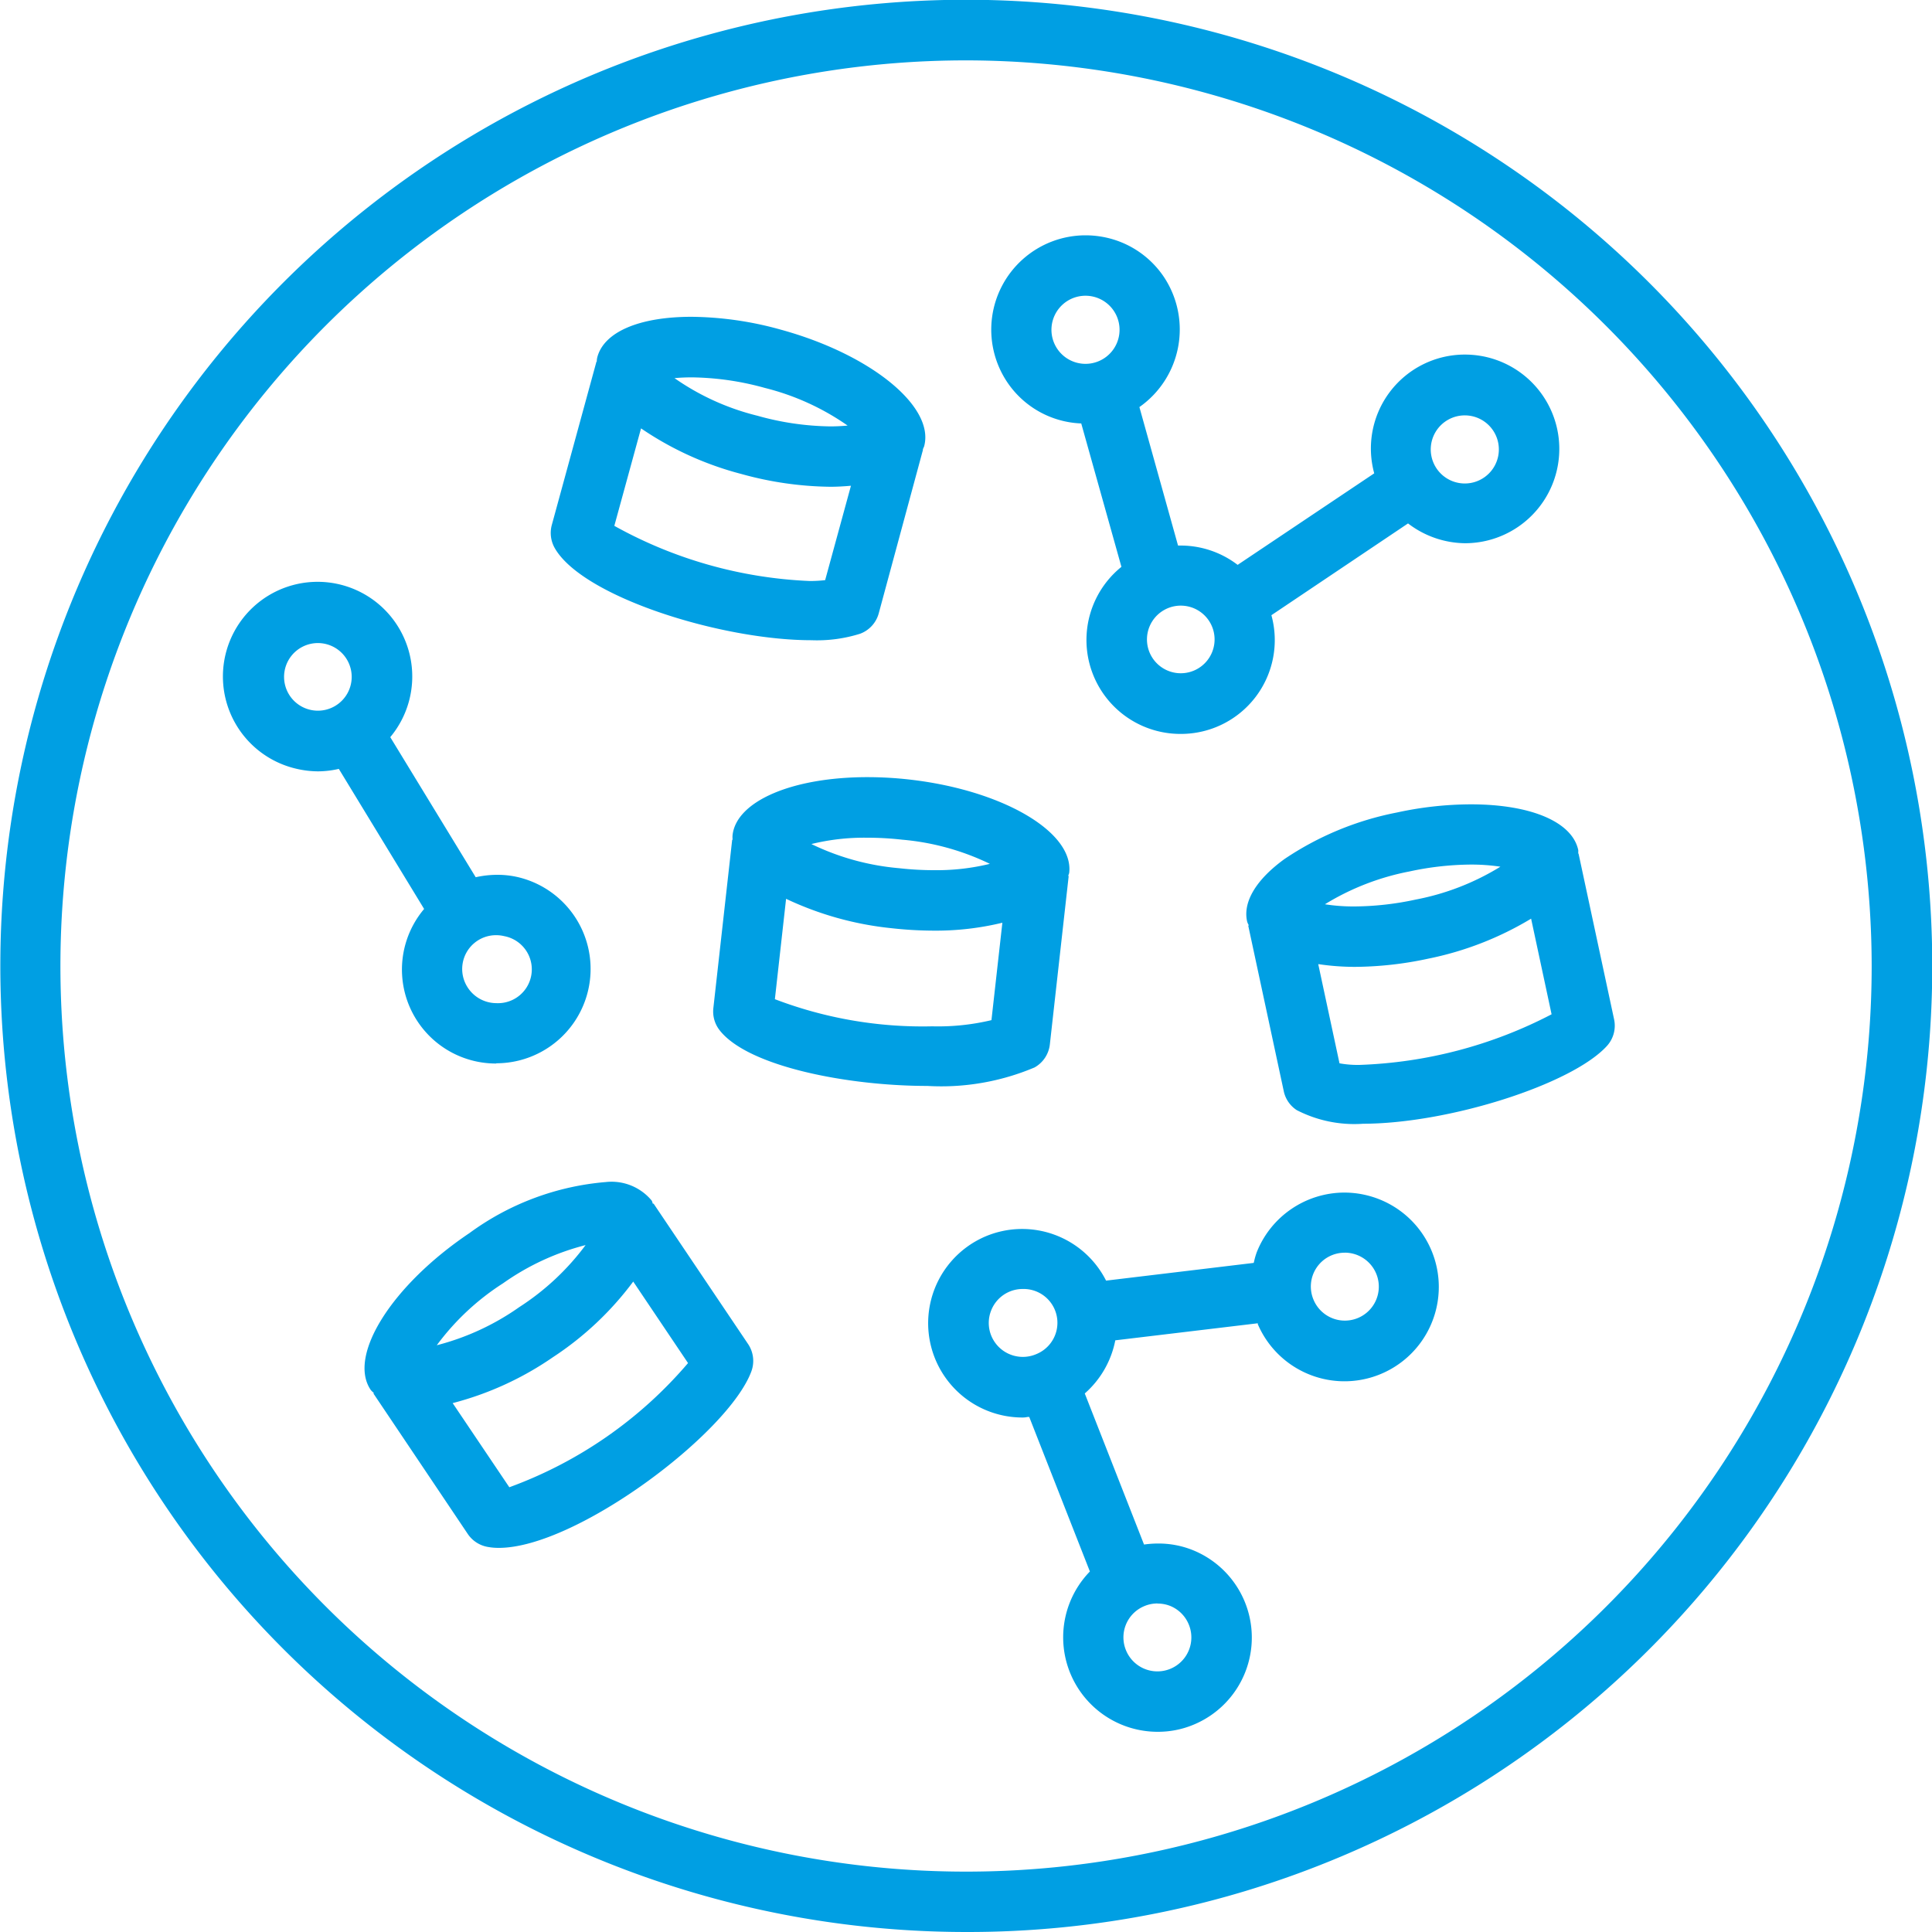 <svg xmlns="http://www.w3.org/2000/svg" width="40" height="40" viewBox="0 0 40 40"><path d="M20,40A20.005,20.005,0,0,1,12.215,1.572a20.005,20.005,0,0,1,15.57,36.857A19.875,19.875,0,0,1,20,40ZM20,1.25A18.75,18.75,0,1,0,38.751,20,18.771,18.771,0,0,0,20,1.25Zm3.965,34.605a1.956,1.956,0,0,1-1.4-3.319l-1.256-3.2c-.02,0-.041,0-.06.006a.542.542,0,0,1-.071.006A1.953,1.953,0,0,1,20.4,25.6a1.947,1.947,0,0,1,2.5.914l3.057-.367.011-.045a1.418,1.418,0,0,1,.054-.182,1.957,1.957,0,0,1,1.811-1.229,1.966,1.966,0,0,1,.729.141,1.953,1.953,0,1,1-2.521,2.583l0-.008a.04.04,0,0,0,0-.01l-2.95.353a1.961,1.961,0,0,1-.632,1.1l1.227,3.128a2.094,2.094,0,0,1,.294-.021,1.9,1.9,0,0,1,.709.134A1.952,1.952,0,0,1,24.73,35.7,1.913,1.913,0,0,1,23.965,35.855Zm0-2.657a.7.7,0,0,0-.278.057.7.7,0,0,0-.37.923.7.7,0,1,0,1.292-.553.7.7,0,0,0-.384-.377A.707.707,0,0,0,23.963,33.2Zm-2.791-6.511a.7.7,0,0,0-.652.442.7.7,0,0,0,.006.537.706.706,0,0,0,.649.427.7.7,0,0,0,.275-.056.7.7,0,0,0-.278-1.35Zm6.67-.751a.7.7,0,0,0-.646.98.7.7,0,1,0,1.292-.554.706.706,0,0,0-.646-.427ZM10.329,32.047a1.227,1.227,0,0,1-.243-.022.629.629,0,0,1-.4-.264L7.731,28.85l.01-.007c-.009-.01-.018-.019-.028-.027a.279.279,0,0,1-.04-.043c-.476-.709.441-2.164,2.046-3.243a5.549,5.549,0,0,1,2.824-1.057,1.079,1.079,0,0,1,.949.383.14.14,0,0,1,.015.037.154.154,0,0,0,.012.032l.011-.008,1.959,2.911a.626.626,0,0,1,.066.568C15.074,29.685,11.921,32.047,10.329,32.047Zm2.781-5.513A6.528,6.528,0,0,1,11.447,28.1a6.542,6.542,0,0,1-2.075.95l1.173,1.742a8.844,8.844,0,0,0,3.7-2.571L13.11,26.533Zm-.985-.756a5.165,5.165,0,0,0-1.708.79,5.17,5.17,0,0,0-1.374,1.284,5.216,5.216,0,0,0,1.707-.789A5.244,5.244,0,0,0,12.125,25.777Zm16.084-2.511a2.6,2.6,0,0,1-1.361-.283.619.619,0,0,1-.269-.392l-.736-3.43.011,0c0-.012-.01-.023-.015-.035a.255.255,0,0,1-.02-.055c-.087-.4.188-.861.774-1.286a6.317,6.317,0,0,1,2.329-.964,7.263,7.263,0,0,1,1.529-.169c1.246,0,2.1.363,2.225.947a.312.312,0,0,1,0,.043c0,.01,0,.02,0,.029l.006,0,.736,3.432a.623.623,0,0,1-.149.552C32.546,22.45,29.99,23.266,28.209,23.266Zm-.915-3.3.439,2.048a2.157,2.157,0,0,0,.41.033A9.29,9.29,0,0,0,32.124,21l-.424-1.98a6.677,6.677,0,0,1-2.129.828,7.373,7.373,0,0,1-1.529.17A5.156,5.156,0,0,1,27.294,19.961ZM30.451,17.9a6.17,6.17,0,0,0-1.267.142,5.234,5.234,0,0,0-1.753.68,3.809,3.809,0,0,0,.612.045,6.153,6.153,0,0,0,1.266-.142,5.193,5.193,0,0,0,1.755-.681A4.061,4.061,0,0,0,30.451,17.9ZM19.2,22.483c-1.645,0-3.713-.4-4.3-1.152a.628.628,0,0,1-.131-.457l.39-3.487h.008v-.012a.5.5,0,0,1,0-.085c.079-.7,1.228-1.2,2.793-1.2a7.762,7.762,0,0,1,.864.049c1.921.216,3.407,1.081,3.313,1.929a.174.174,0,0,1-.011.037.189.189,0,0,0-.01.032l.01,0-.39,3.487a.626.626,0,0,1-.316.476A4.958,4.958,0,0,1,19.2,22.483Zm-2.925-3.874-.232,2.078a8.576,8.576,0,0,0,3.259.562,4.761,4.761,0,0,0,1.225-.128l.226-2.017a5.836,5.836,0,0,1-1.417.164,8.007,8.007,0,0,1-.864-.049A6.692,6.692,0,0,1,16.275,18.609Zm1.679-1.265a4.561,4.561,0,0,0-1.155.131,5.174,5.174,0,0,0,1.814.5,6.422,6.422,0,0,0,.725.041,4.622,4.622,0,0,0,1.156-.131,5.177,5.177,0,0,0-1.814-.5A6.431,6.431,0,0,0,17.953,17.344Zm-7.679,4.675a1.945,1.945,0,0,1-1.494-3.2l-1.766-2.9a1.965,1.965,0,0,1-.424.051,2,2,0,0,1-.464-.056,1.96,1.96,0,1,1,1.953-.652l1.769,2.9a2.087,2.087,0,0,1,.449-.05,1.872,1.872,0,0,1,.437.051,1.953,1.953,0,0,1-.459,3.851Zm0-2.657a.7.7,0,0,0-.6,1.07.709.709,0,0,0,.6.337.7.7,0,0,0,.165-1.387A.714.714,0,0,0,10.27,19.362ZM6.586,13.314a.7.7,0,0,0-.6,1.068.7.7,0,1,0,.6-1.068Zm17.862,1.881a1.945,1.945,0,0,1-1.23-3.459l-.832-2.969a1.934,1.934,0,0,1-1.532-.854,1.953,1.953,0,0,1,1.62-3.041,1.985,1.985,0,0,1,.381.037,1.942,1.942,0,0,1,1.245.829,1.963,1.963,0,0,1-.51,2.69l.8,2.867h.051a1.94,1.94,0,0,1,1.183.4L28.452,9.8a1.945,1.945,0,0,1,1.875-2.459,1.991,1.991,0,0,1,.382.037,1.953,1.953,0,0,1-.375,3.869,1.973,1.973,0,0,1-1.182-.41l-2.829,1.9a1.942,1.942,0,0,1-1.874,2.458Zm0-2.656a.7.7,0,1,0,.138.014A.717.717,0,0,0,24.444,12.539ZM30.329,8.6a.705.705,0,1,0,.138.014A.717.717,0,0,0,30.329,8.6ZM22.477,6.123a.705.705,0,1,0,.137.014A.713.713,0,0,0,22.477,6.123ZM16.8,13.255c-1.869,0-4.747-.9-5.317-1.912a.633.633,0,0,1-.059-.472l.925-3.384.007,0,0-.026a.432.432,0,0,1,.012-.07c.142-.521.872-.832,1.951-.832a7.076,7.076,0,0,1,1.839.264c1.865.509,3.2,1.594,2.975,2.418a.258.258,0,0,1-.018.04c0,.009-.009.017-.012.025l.008,0L18.193,12.7a.624.624,0,0,1-.386.421A2.98,2.98,0,0,1,16.8,13.255ZM13.272,8.869l-.553,2.018a9.09,9.09,0,0,0,4.041,1.142,2.709,2.709,0,0,0,.324-.018l.534-1.954c-.173.015-.305.021-.429.021a7.134,7.134,0,0,1-1.841-.265A6.661,6.661,0,0,1,13.272,8.869Zm1.055-1.056c-.127,0-.248.005-.362.016a5.133,5.133,0,0,0,1.715.778,5.813,5.813,0,0,0,1.509.221c.122,0,.24-.006.36-.017a5.173,5.173,0,0,0-1.712-.779A5.871,5.871,0,0,0,14.327,7.813Z" fill="#009fe3"/></svg>